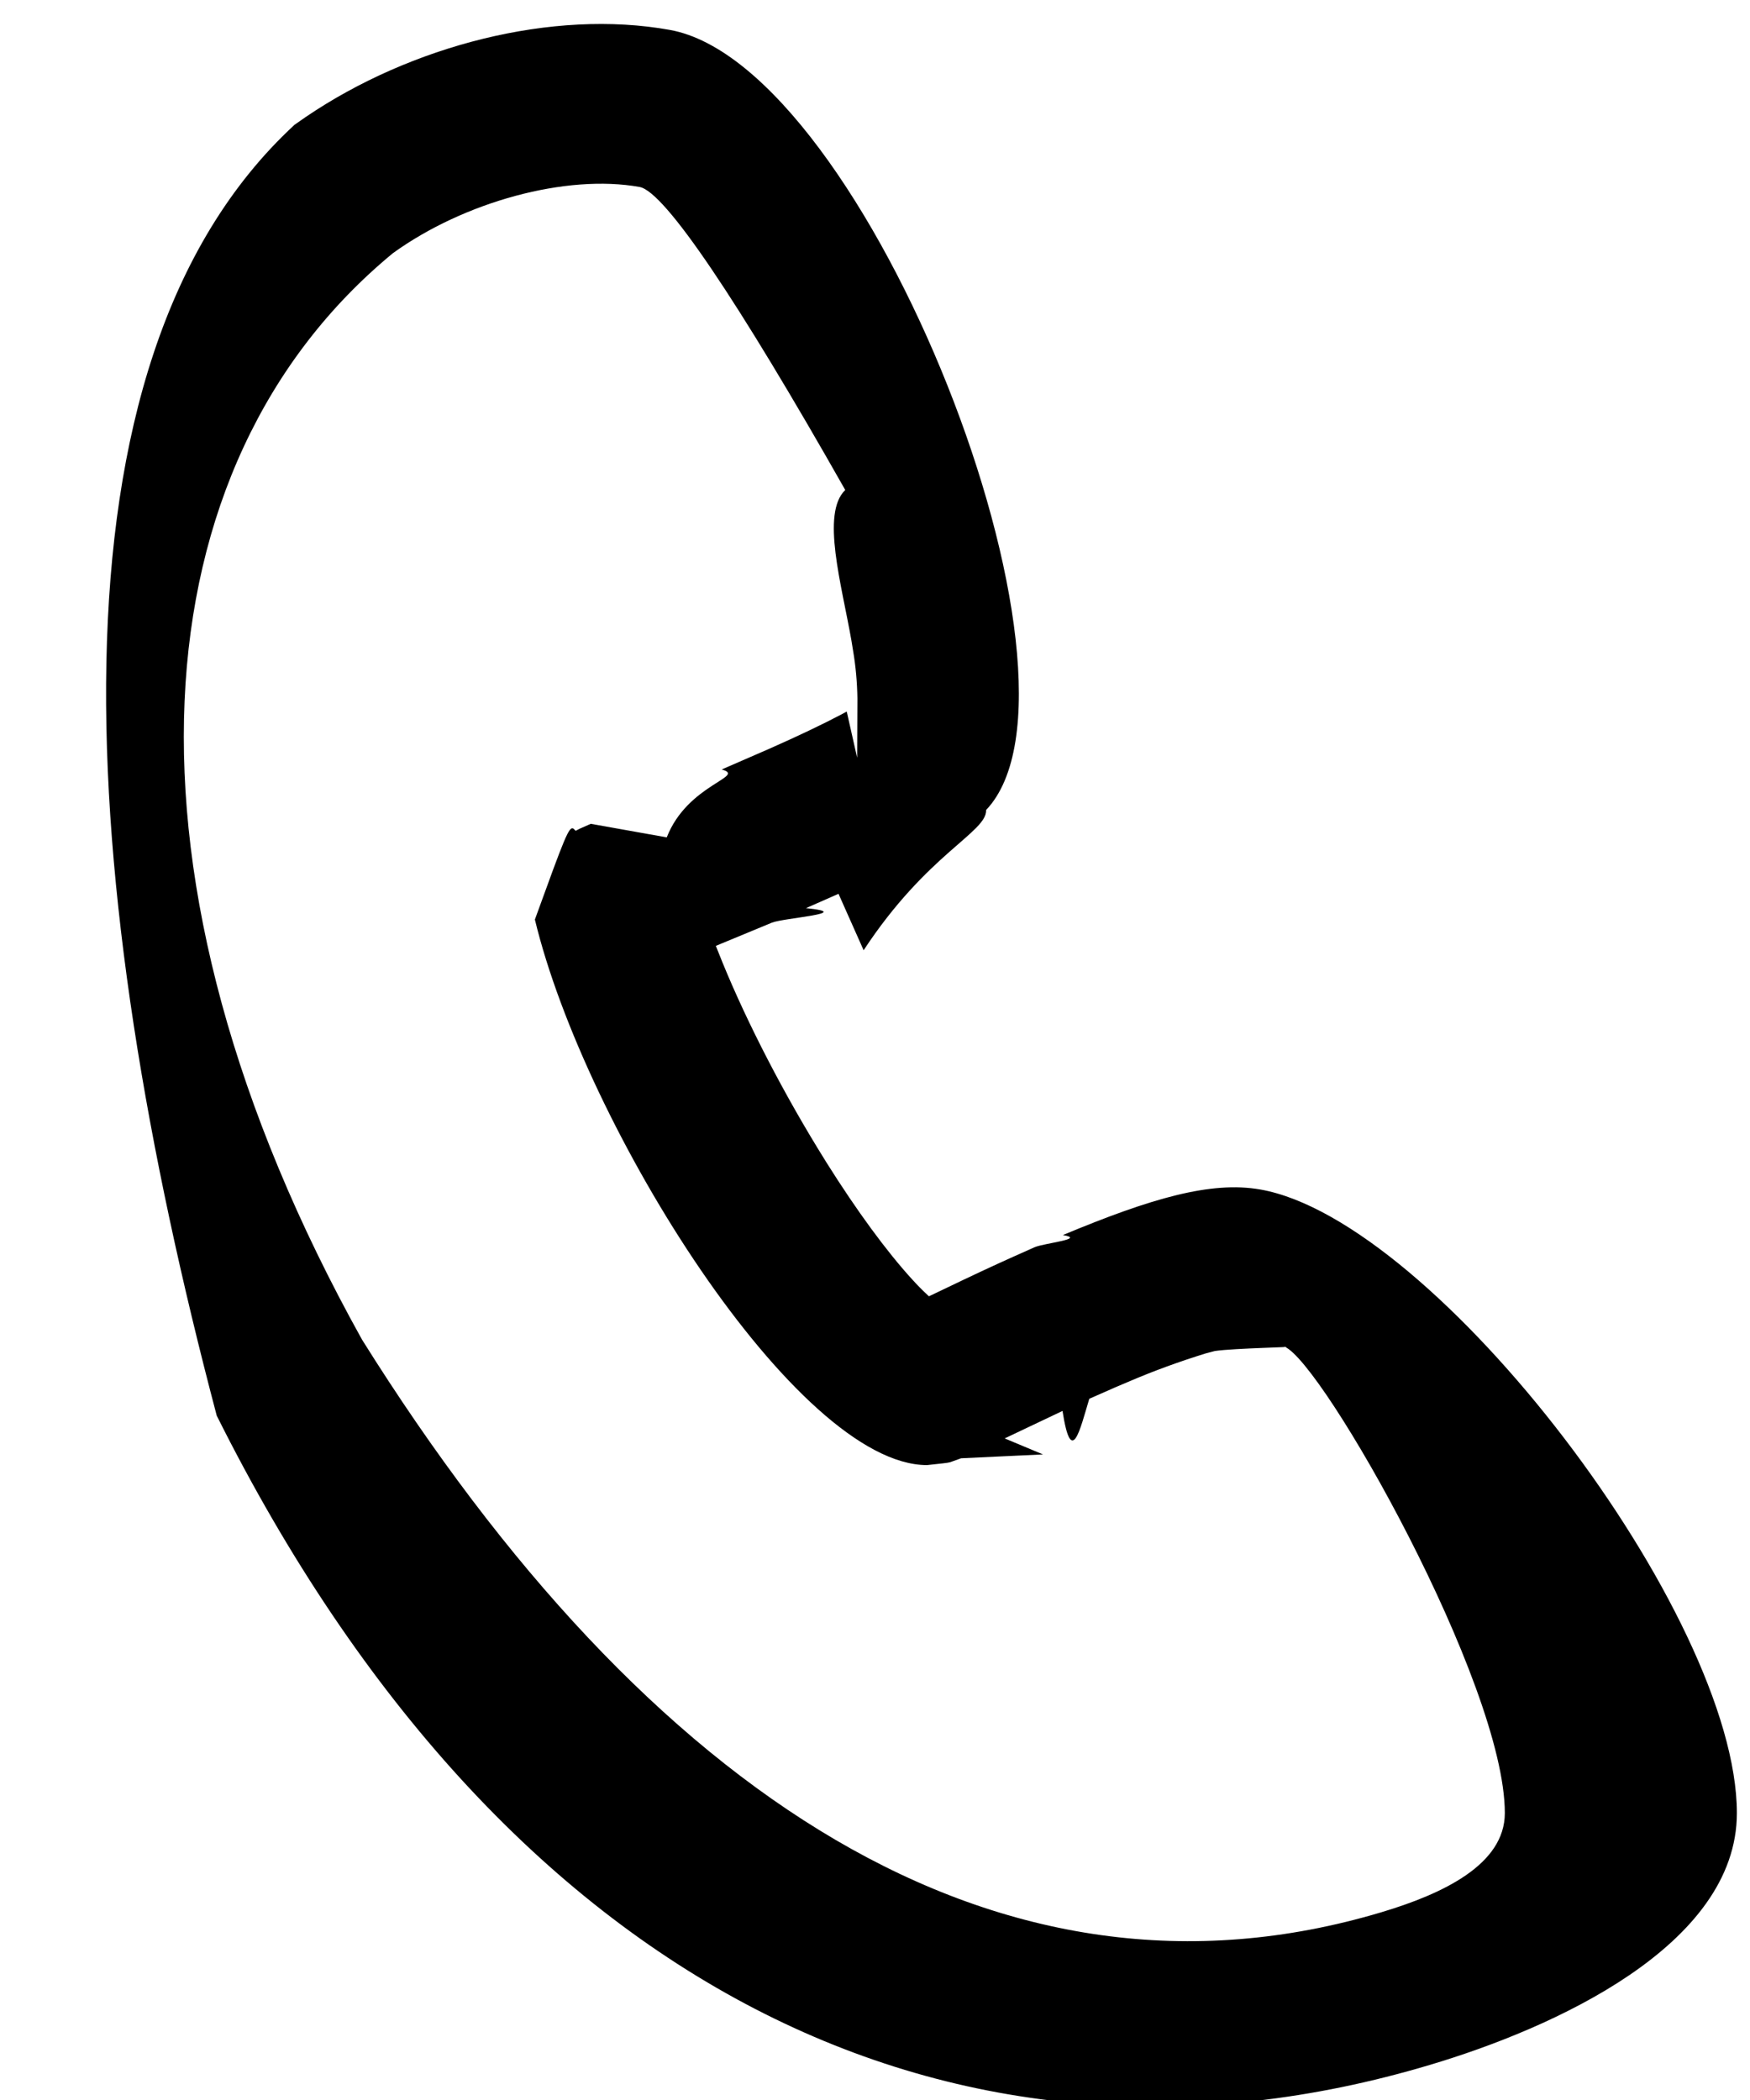 <svg 
 xmlns="http://www.w3.org/2000/svg"
 xmlns:xlink="http://www.w3.org/1999/xlink"
 width="20px" height="24px">
<path fill-rule="evenodd" 
 d="M16.344,23.598 C10.964,25.208 5.761,22.75 2.477,16.179 C0.882,10.144 0.414,4.157 3.363,1.429 L3.362,1.429 L3.494,1.337 C4.695,0.521 6.316,0.100 7.656,0.342 C9.909,0.748 12.656,7.797 11.270,9.257 C11.28,9.512 10.597,9.753 9.870,10.86 L9.583,10.215 L9.211,10.379 C9.79,10.436 8.953,10.490 8.821,10.545 L8.181,10.810 L8.207,10.875 C8.474,11.554 8.885,12.370 9.348,13.128 L9.448,13.290 C9.793,13.839 10.135,14.305 10.425,14.622 C10.484,14.687 10.545,14.749 10.609,14.808 L10.616,14.815 L10.767,14.743 C11.119,14.574 11.326,14.477 11.573,14.366 L11.824,14.254 C11.935,14.206 12.42,14.160 12.147,14.115 C13.159,13.693 13.839,13.496 14.402,13.594 C16.408,13.944 19.85,18.455 19.85,20.721 C19.85,22.24 17.743,23.181 16.344,23.598 ZM14.68,15.391 C14.86,15.395 14.11,15.407 13.884,15.440 L13.778,15.468 C13.478,15.561 13.183,15.668 12.895,15.792 L12.751,15.853 L12.449,15.986 C12.342,16.34 12.245,16.78 12.143,16.125 L11.482,16.439 L11.92,16.622 L10.984,16.666 L10.859,16.711 C10.839,16.716 10.816,16.720 10.777,16.724 L10.594,16.744 C9.107,16.742 6.686,12.885 6.113,10.509 C6.458,9.559 6.503,9.437 6.555,9.471 L6.579,9.495 L6.623,9.472 L6.752,9.415 L7.620,9.57 C7.859,8.958 8.54,8.876 8.248,8.794 L8.795,8.556 C9.127,8.409 9.403,8.277 9.612,8.167 L9.677,8.132 L9.796,8.66 L9.799,7.982 C9.796,7.798 9.780,7.615 9.749,7.434 L9.731,7.323 C9.619,6.681 9.381,5.867 9.66,5.60 C8.437,3.442 7.598,2.189 7.310,2.137 C6.473,1.986 5.304,2.306 4.491,2.893 C1.570,5.3 1.179,9.998 4.138,15.311 C7.40,20.523 11.420,23.160 15.788,21.854 C16.487,21.645 17.198,21.31 17.198,20.721 C17.199,19.241 15.11,15.556 14.68,15.391 Z"/>
</svg>